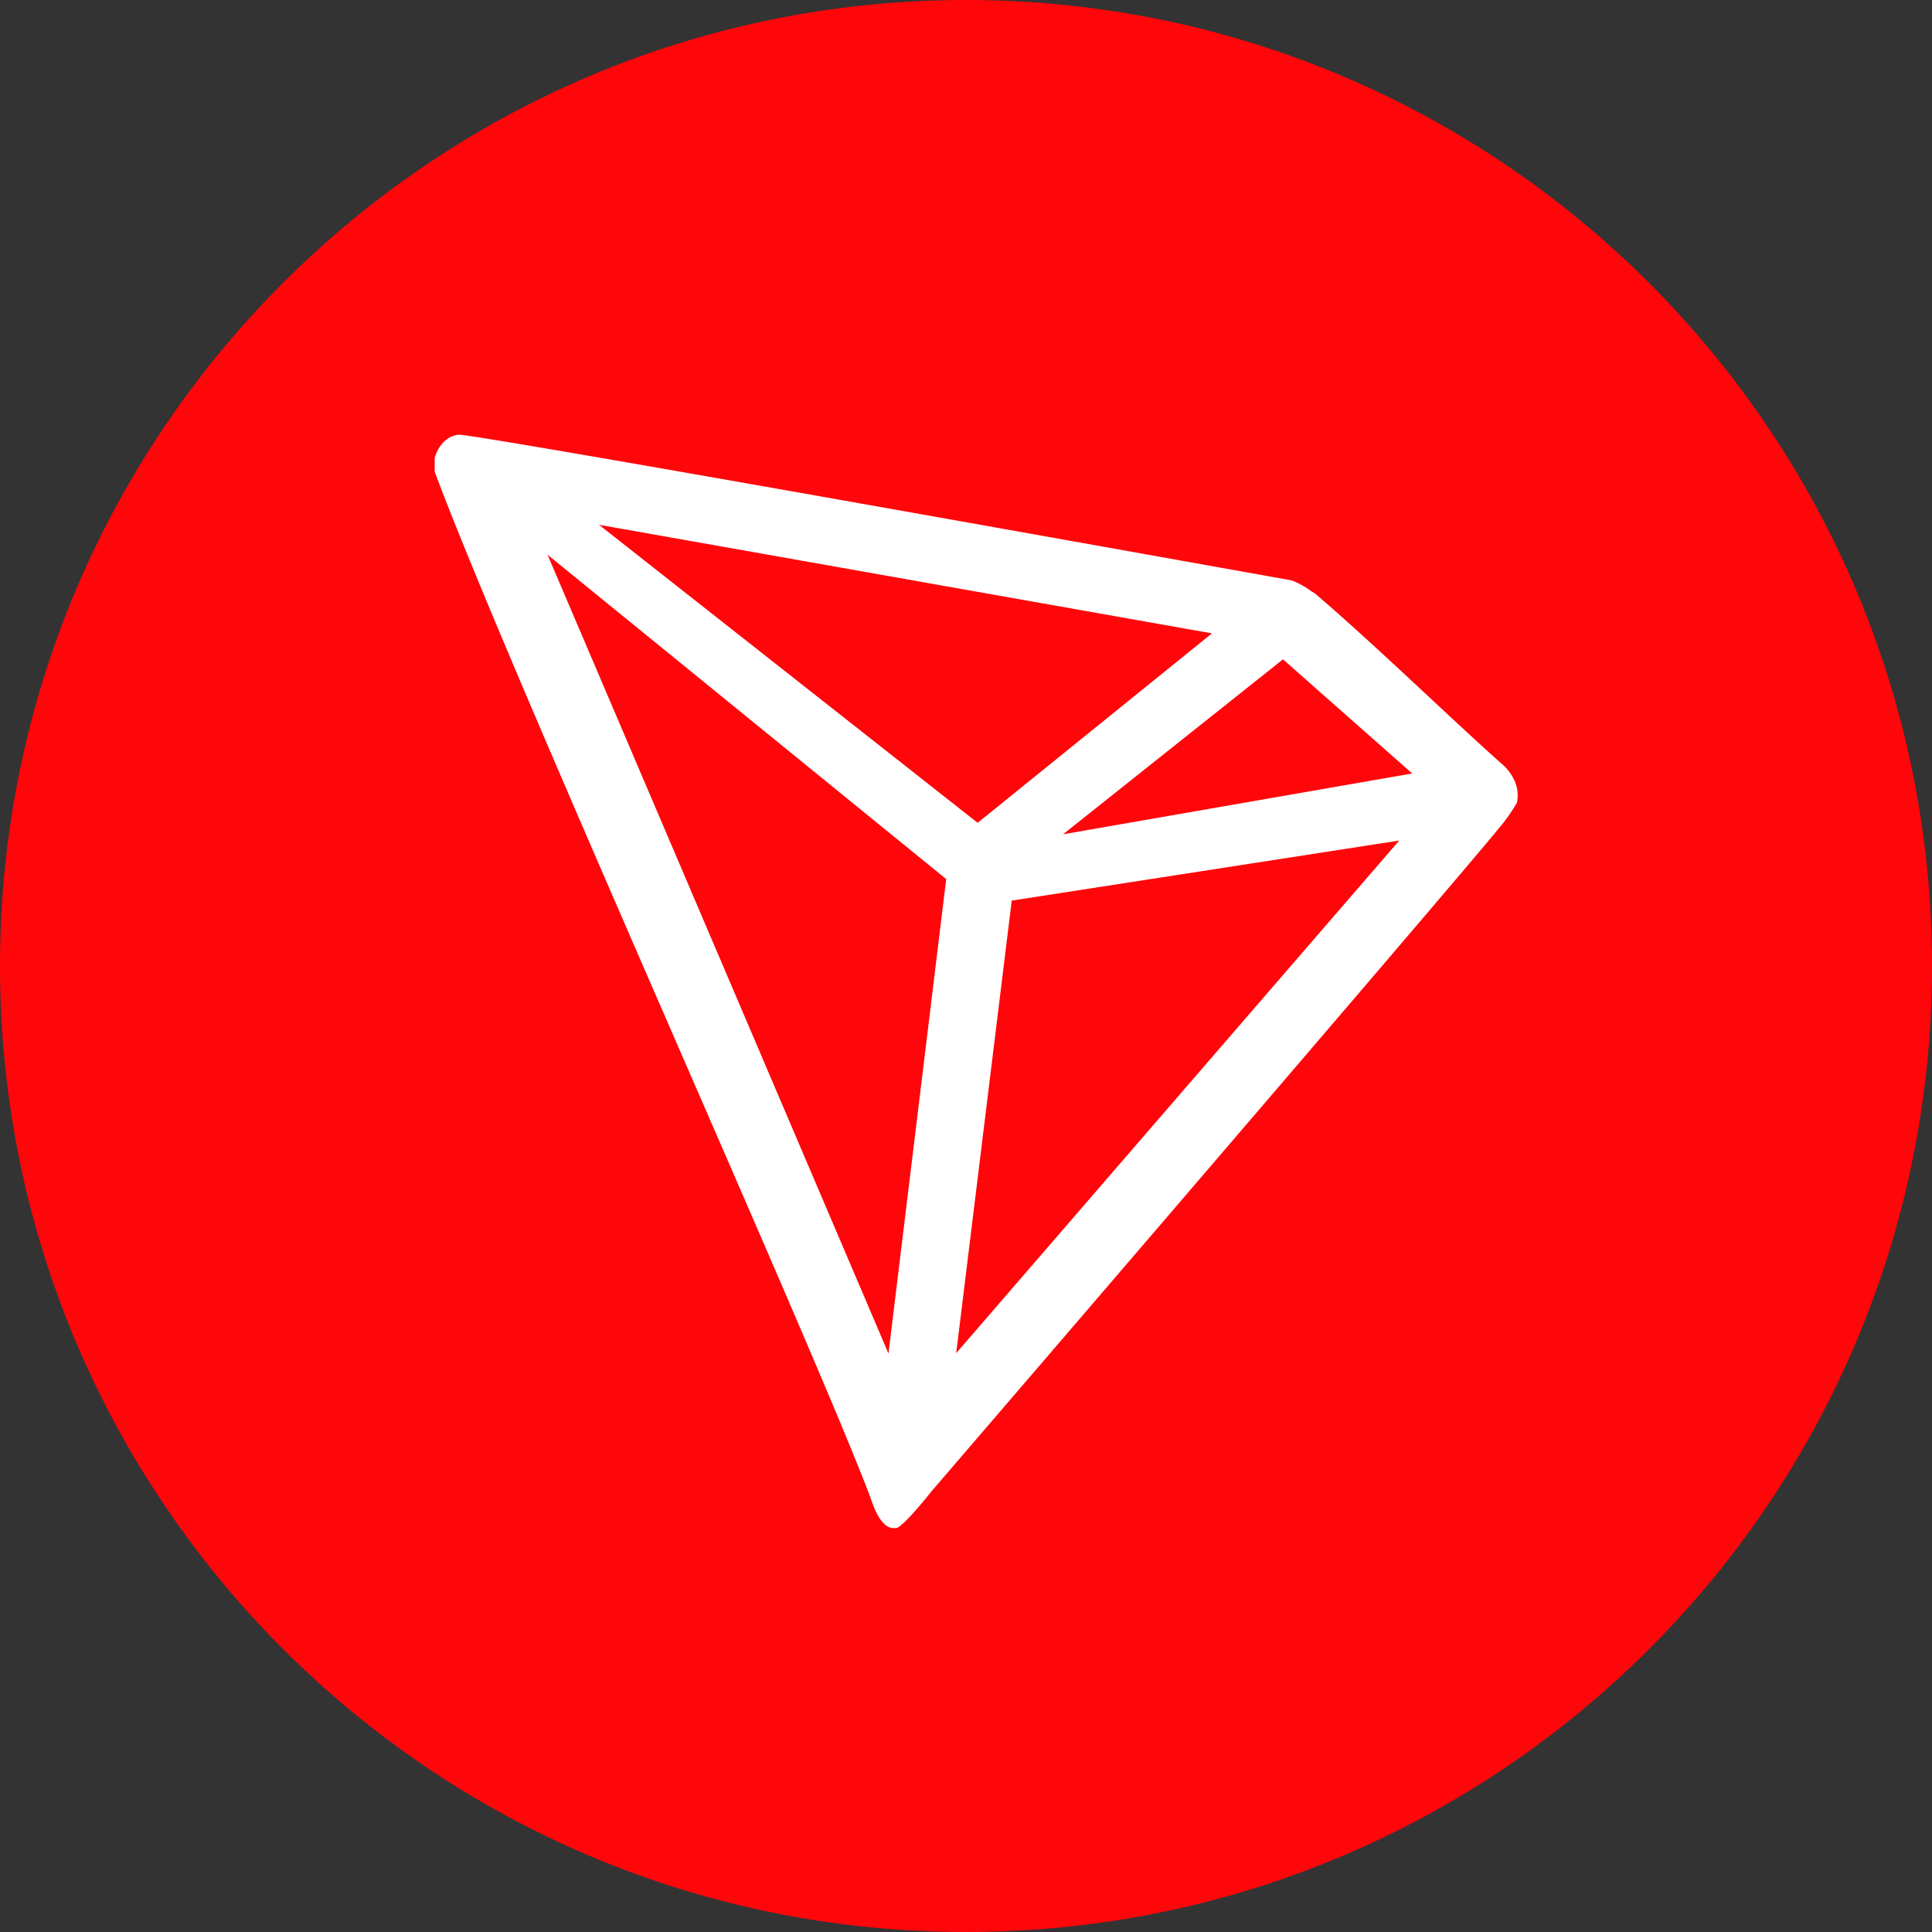 <svg xmlns="http://www.w3.org/2000/svg" width="40" height="40"><rect width="100%" height="100%" fill="#333333" stroke="none"/><g fill="none"><path fill="#FF060A" d="M20 40c11.05 0 20-8.956 20-20S31.05 0 20 0 0 8.956 0 20s8.958 20 20 20Z"/><path fill="#FFF" d="M31.1 15.822c-1.104-.982-2.636-2.478-3.878-3.537l-.076-.046a1.608 1.608 0 0 0-.407-.223C23.736 11.479 9.76 8.97 9.49 9a.514.514 0 0 0-.214.077l-.07.054a.772.772 0 0 0-.19.299L9 9.476v.292c1.57 4.205 7.785 17.971 9.011 21.21.077.222.215.637.476.66h.06c.139 0 .737-.76.737-.76s10.674-12.416 11.754-13.736c.138-.161.26-.338.368-.522a.749.749 0 0 0-.038-.43.973.973 0 0 0-.268-.368Zm-9.089 1.45 4.552-3.621 2.675 2.363-7.227 1.259Zm-1.77-.237-7.839-6.17 12.69 2.248-4.85 3.922Zm.705 1.611 8.023-1.243-9.172 10.613 1.15-9.37Zm-9.609-7.16 8.253 6.715-1.195 9.822-7.058-16.536Z"/></g></svg>